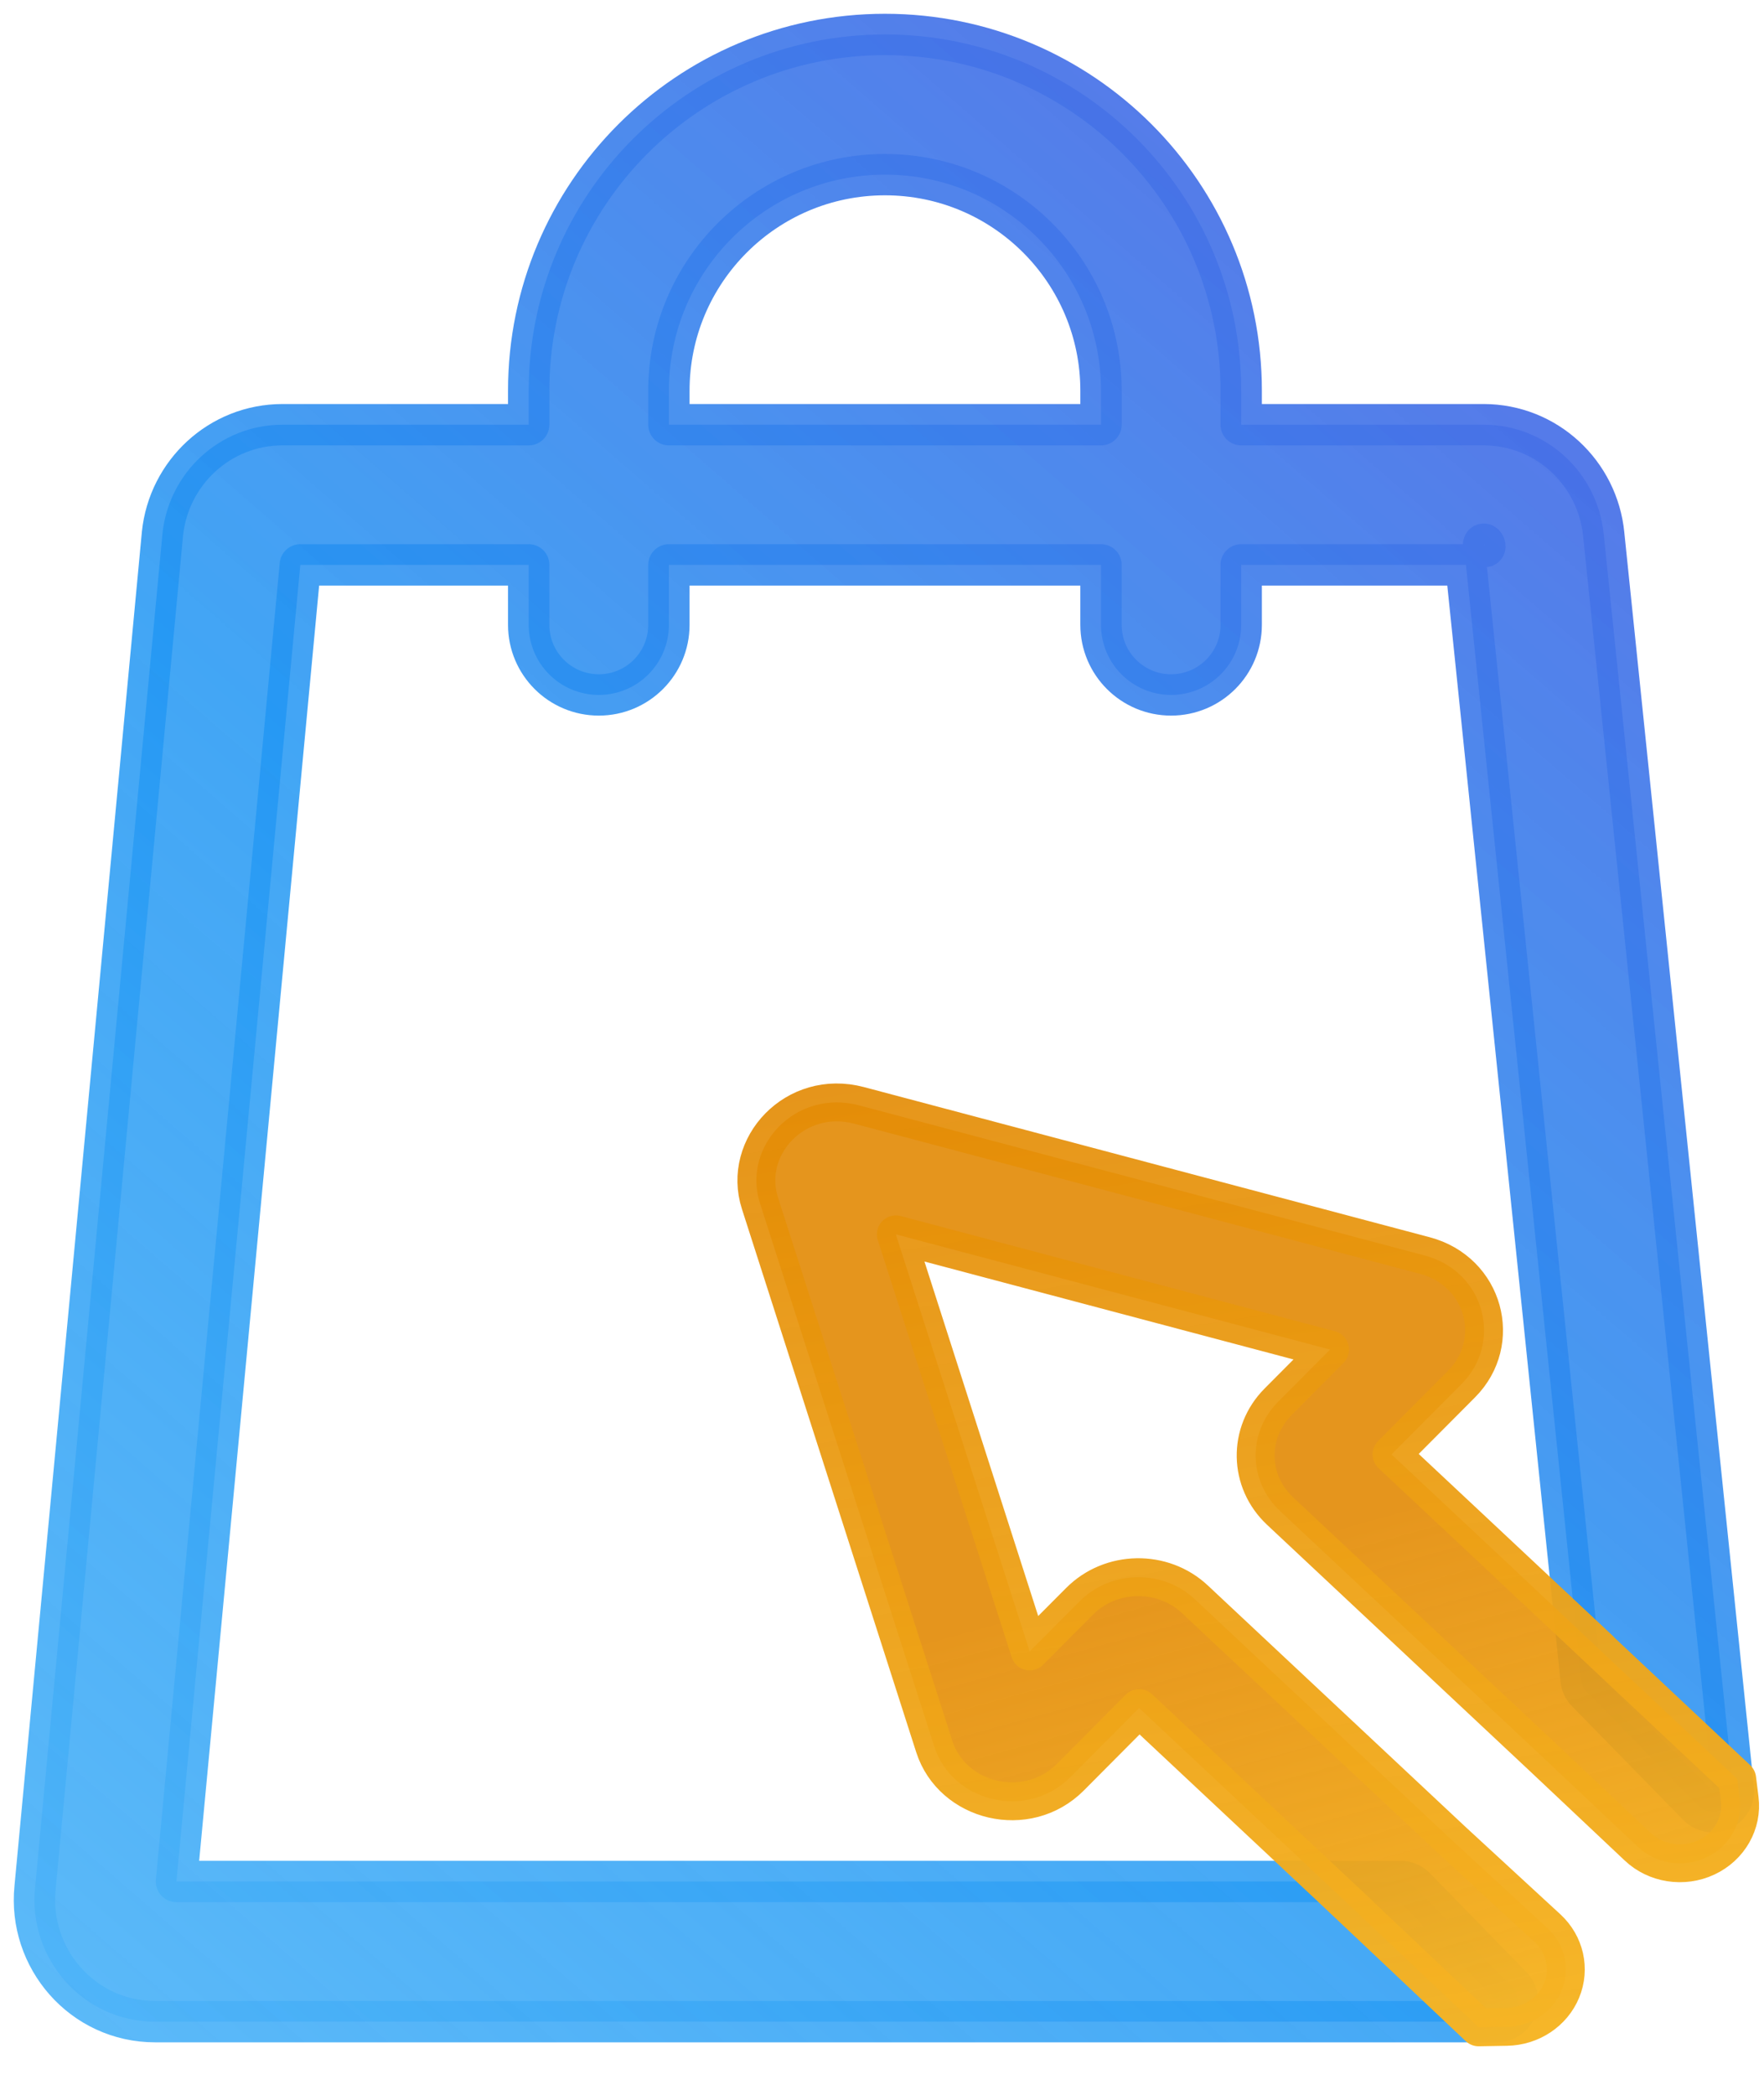<svg width="32" height="38" viewBox="0 0 32 38" fill="none" xmlns="http://www.w3.org/2000/svg">
<g id="Group 3245">
<path id="final logo" d="M26.922 9.877C26.928 9.882 26.934 9.891 26.935 9.905M26.922 9.877L26.912 9.887L26.922 9.877ZM26.922 9.877C26.919 9.874 26.917 9.873 26.916 9.872L26.935 9.905M26.935 9.905L26.936 9.914L26.935 9.905ZM5.126 7.704H9.591V7.087C9.591 3.518 12.485 0.625 16.054 0.625C19.623 0.625 22.516 3.518 22.516 7.087V7.704H26.912C28.058 7.704 28.985 8.584 29.093 9.696C29.093 9.697 29.093 9.697 29.093 9.698L31.443 32.45C31.459 32.609 31.374 32.76 31.229 32.828C31.085 32.896 30.914 32.865 30.802 32.751L28.787 30.691C28.727 30.631 28.69 30.552 28.682 30.468L26.593 10.247H22.516V11.335C22.516 12.037 21.947 12.606 21.244 12.606C20.542 12.606 19.973 12.037 19.973 11.335V10.247H12.134V11.335C12.134 12.037 11.565 12.606 10.863 12.606C10.16 12.606 9.591 12.037 9.591 11.335V10.247H5.448L3.201 34.13H25.405C25.506 34.13 25.602 34.171 25.673 34.243L27.422 36.036C27.527 36.144 27.557 36.305 27.499 36.444C27.44 36.583 27.304 36.673 27.153 36.673H2.816C1.494 36.673 0.508 35.519 0.636 34.244C0.636 34.244 0.636 34.243 0.636 34.243L2.946 9.694L2.946 9.692L2.947 9.683L2.947 9.682C3.061 8.576 3.986 7.704 5.126 7.704ZM12.134 7.087V7.704H19.973V7.087C19.973 4.923 18.218 3.168 16.054 3.168C13.889 3.168 12.134 4.923 12.134 7.087Z" fill="url(#paint0_linear_28_227)" stroke="url(#paint1_linear_28_227)" stroke-width="0.75" stroke-linecap="round" stroke-linejoin="round"/>
<g id="final logo_2">
<path d="M31.559 32.633C31.615 33.072 31.372 33.498 30.955 33.693C30.538 33.888 30.037 33.811 29.708 33.499L28.029 31.916L28.026 31.913L23.22 27.409C22.645 26.87 22.629 25.988 23.185 25.429L24.128 24.481L16.251 22.391L18.679 29.957L19.584 29.048C20.15 28.479 21.091 28.462 21.676 29.011L26.369 33.408L28.072 34.977C28.39 35.269 28.491 35.715 28.329 36.107C28.167 36.499 27.773 36.76 27.332 36.767L26.824 36.776L24.659 34.731L24.663 34.731L24.123 34.225L20.664 30.984L19.418 32.237C18.63 33.028 17.273 32.693 16.948 31.681L13.786 21.826C13.456 20.799 14.428 19.745 15.586 20.052L25.846 22.775C26.932 23.063 27.27 24.346 26.515 25.105L25.243 26.383L27.131 28.152L31.514 32.27L31.559 32.633Z" fill="url(#paint2_linear_28_227)"/>
<path d="M29.019 29.922L27.131 28.152M27.131 28.152L25.243 26.383L26.515 25.105C27.27 24.346 26.932 23.063 25.846 22.775L15.586 20.052C14.428 19.745 13.456 20.799 13.786 21.826L16.948 31.681C17.273 32.693 18.63 33.028 19.418 32.237L20.664 30.984L24.123 34.225M27.131 28.152L31.514 32.27L31.559 32.633C31.615 33.072 31.372 33.498 30.955 33.693C30.538 33.888 30.037 33.811 29.708 33.499L28.029 31.916L28.026 31.913L23.22 27.409C22.645 26.87 22.629 25.988 23.185 25.429L24.128 24.481L16.251 22.391L18.679 29.957L19.584 29.048C20.15 28.479 21.091 28.462 21.676 29.011L26.369 33.408L28.072 34.977C28.39 35.269 28.491 35.715 28.329 36.107C28.167 36.499 27.773 36.76 27.332 36.767L26.824 36.776L24.659 34.731M24.123 34.225L24.663 34.731L24.659 34.731M24.123 34.225L24.659 34.731" stroke="url(#paint3_linear_28_227)" stroke-width="0.687" stroke-linecap="round" stroke-linejoin="round"/>
</g>
</g>
<defs>
<linearGradient id="paint0_linear_28_227" x1="39.015" y1="-7.527" x2="-10.862" y2="49.924" gradientUnits="userSpaceOnUse">
<stop stop-color="#6D4BDB"/>
<stop offset="0.498" stop-color="#2196F3" stop-opacity="0.85"/>
<stop offset="1" stop-color="#77CFFD"/>
</linearGradient>
<linearGradient id="paint1_linear_28_227" x1="39.015" y1="-7.527" x2="-10.862" y2="49.924" gradientUnits="userSpaceOnUse">
<stop stop-color="#6D4BDB"/>
<stop offset="0.498" stop-color="#2196F3" stop-opacity="0.85"/>
<stop offset="1" stop-color="#77CFFD"/>
</linearGradient>
<linearGradient id="paint2_linear_28_227" x1="25.623" y1="26.599" x2="28.953" y2="38.63" gradientUnits="userSpaceOnUse">
<stop offset="0.056" stop-color="#E38A04" stop-opacity="0.9"/>
<stop offset="1" stop-color="#FBC02D"/>
</linearGradient>
<linearGradient id="paint3_linear_28_227" x1="24.184" y1="16.218" x2="28.18" y2="42.146" gradientUnits="userSpaceOnUse">
<stop offset="0.056" stop-color="#E38A04" stop-opacity="0.91"/>
<stop offset="1" stop-color="#FBC02D"/>
</linearGradient>
</defs>
</svg>

